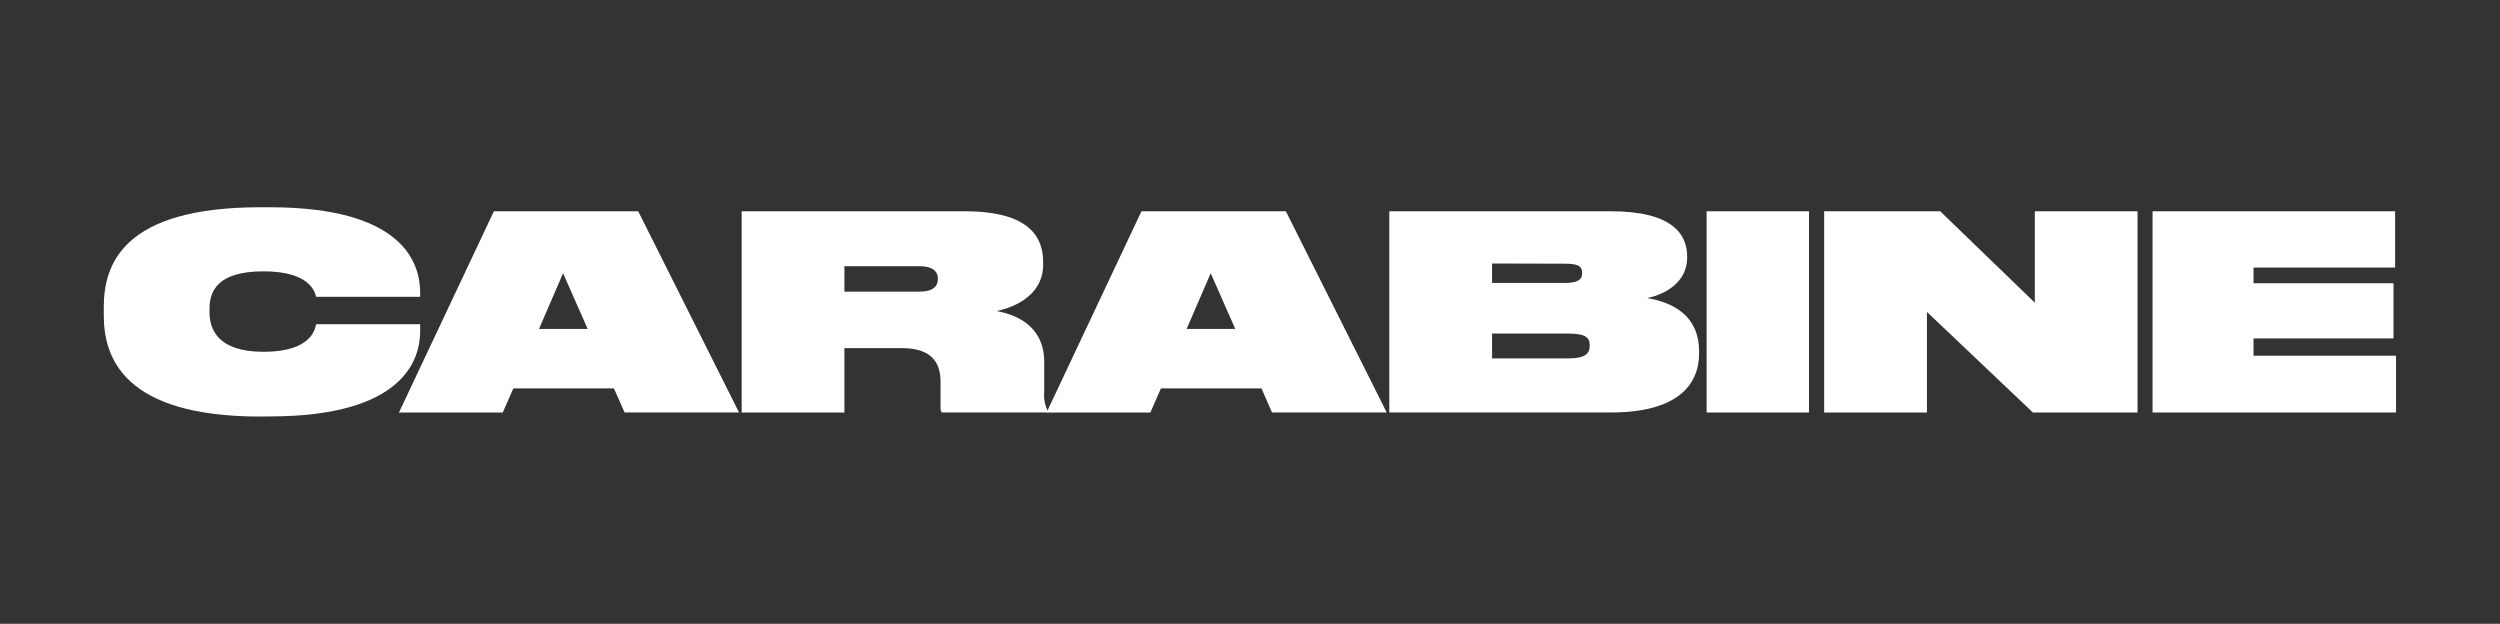 <?xml version="1.0" encoding="UTF-8"?> <svg xmlns="http://www.w3.org/2000/svg" id="Слой_1" data-name="Слой 1" viewBox="0 0 568 141.73"><rect x="0" y="0" width="568" height="141.73" fill="#333333" stroke="none"/> <defs> <style>.cls-1{fill:#fff;}</style> </defs> <path class="cls-1" d="M59.15,94.64c-31.2,0-35.57-13.51-35.57-23V69.82c0-9.58,4.12-22.73,35.57-22.73H61.3c30.29,0,34.16,12.66,34.16,19.41v.93H71.81c-.25-1.05-1.36-5.78-11.92-5.78S47.6,66.2,47.6,70.19v.74c0,4,2,9,12.29,9,10.81,0,11.73-5.16,11.92-6.27H95.46v1.6c0,6.45-3.81,19.35-34.16,19.35Z"></path> <path class="cls-1" d="M139.48,88.25H116.63l-2.4,5.47H90.64L112.21,48H145l22.91,45.71h-26ZM127.93,62.08l-5.47,12.66h11.06Z"></path> <path class="cls-1" d="M191.85,93.72H168.51V48H219c9.82,0,18,2.46,18,11.55v.56c0,6.88-6.39,9.7-10.57,10.56,7.25,1.35,10.81,5.53,10.81,11.49v6.94a8.08,8.08,0,0,0,.8,4.24v.37H214c-.31-.31-.31-.74-.31-1.41V86.78c0-4.67-2.27-7.68-8.84-7.68h-13Zm17-27.46c3.2,0,4.24-1.23,4.24-2.89s-1.11-2.89-4.24-2.89h-17v5.78Z"></path> <path class="cls-1" d="M286.61,88.25H263.76l-2.39,5.47H237.78L259.34,48h32.81l22.91,45.71H289ZM275.07,62.08,269.6,74.74h11.06Z"></path> <path class="cls-1" d="M315.65,48H366c13.88,0,17.32,5.16,17.32,10.26v.37c0,5.16-4.55,8.17-9.09,9.09,5.83,1,11.8,3.93,11.8,12.11v.49c0,7.18-5,13.39-20,13.39H315.65ZM339,59.87v4.42h16.34c2.89,0,4.12-.61,4.12-2.21V62c0-1.72-1.23-2.09-4.12-2.09Zm0,15.91v5.65h17.26c4.06,0,4.92-1.17,4.92-2.88v-.13c0-1.72-.93-2.64-4.92-2.64Z"></path> <path class="cls-1" d="M411,93.72H387.74V48H411Z"></path> <path class="cls-1" d="M440.81,48l21.5,20.77V48h23.34V93.72H461.88L437.8,70.87V93.72H414.45V48Z"></path> <path class="cls-1" d="M544.17,48V60.79H512v3.56H543.8V76.89H512v3.93h32.38v12.9H489.06V48Z"></path> </svg> 